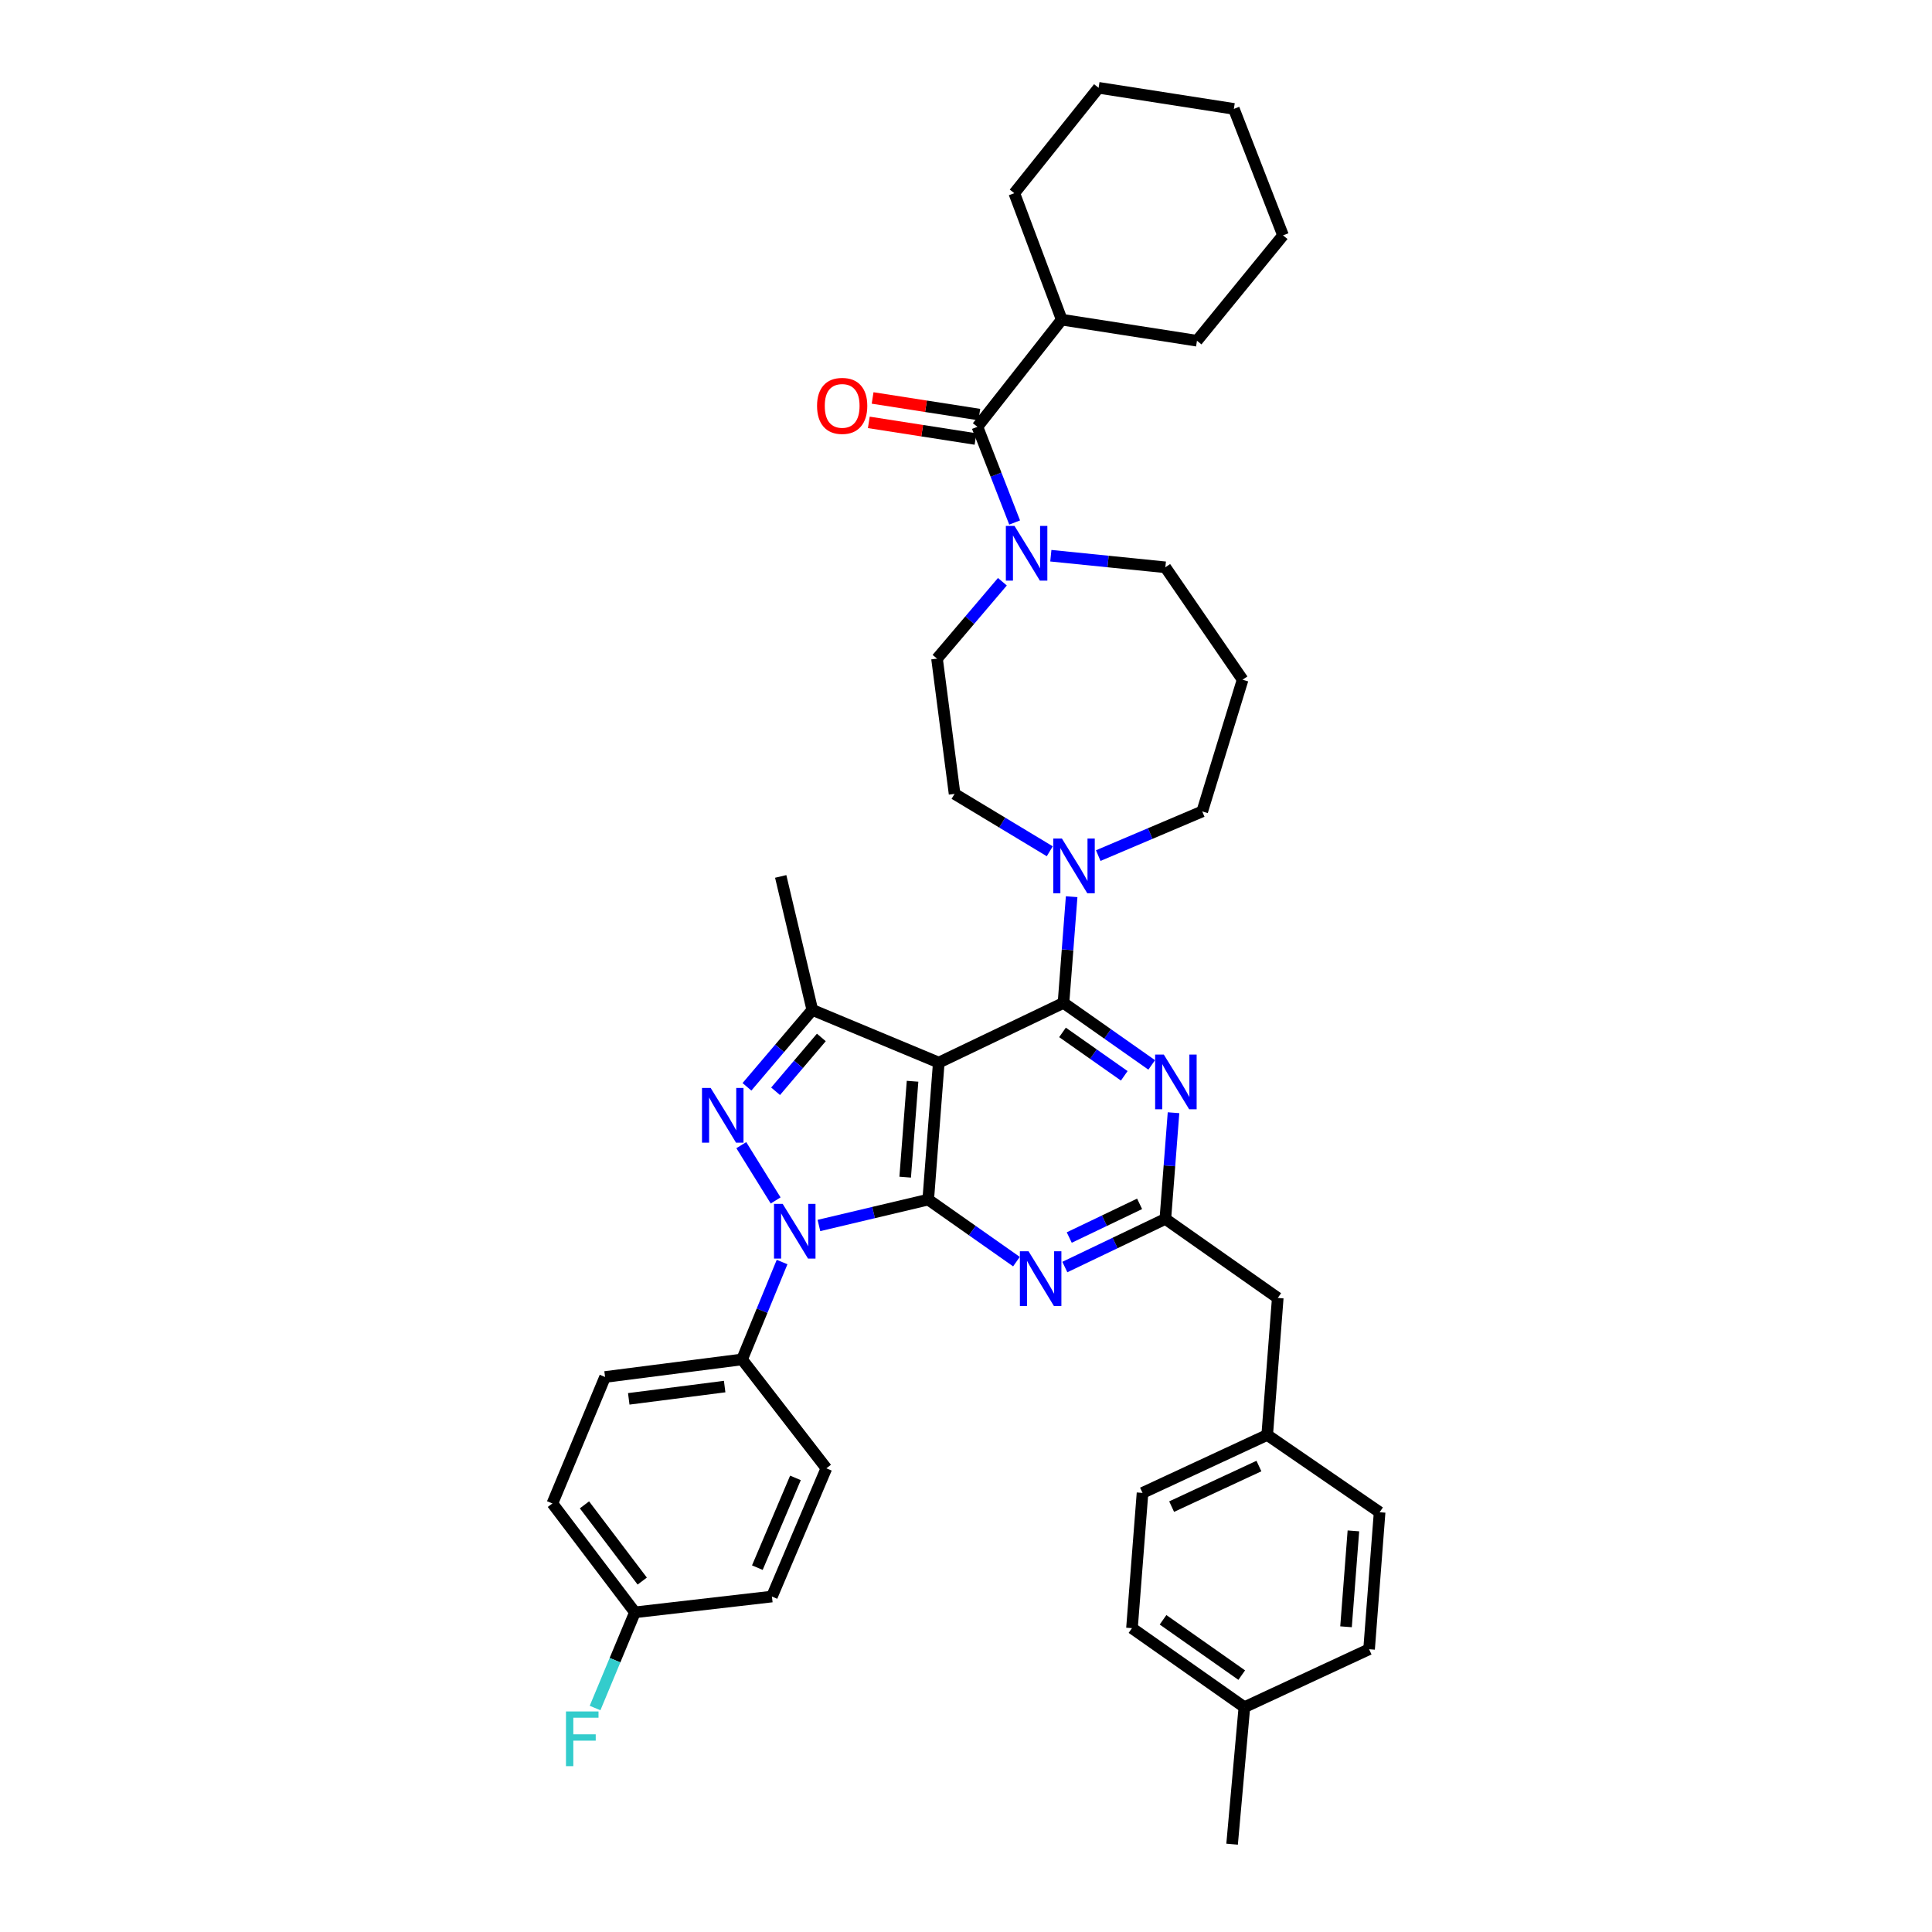<?xml version='1.0' encoding='iso-8859-1'?>
<svg version='1.1' baseProfile='full'
              xmlns='http://www.w3.org/2000/svg'
                      xmlns:rdkit='http://www.rdkit.org/xml'
                      xmlns:xlink='http://www.w3.org/1999/xlink'
                  xml:space='preserve'
width='1000px' height='1000px' viewBox='0 0 1000 1000'>
<!-- END OF HEADER -->
<rect style='opacity:1.0;fill:#FFFFFF;stroke:none' width='1000' height='1000' x='0' y='0'> </rect>
<path class='bond-0' d='M 664.092,121.82 L 638.64,56.362' style='fill:none;fill-rule:evenodd;stroke:#000000;stroke-width:6px;stroke-linecap:butt;stroke-linejoin:miter;stroke-opacity:1' />
<path class='bond-1' d='M 664.092,121.82 L 619.547,176.363' style='fill:none;fill-rule:evenodd;stroke:#000000;stroke-width:6px;stroke-linecap:butt;stroke-linejoin:miter;stroke-opacity:1' />
<path class='bond-2' d='M 543.909,287.636 L 573.546,290.636' style='fill:none;fill-rule:evenodd;stroke:#0000FF;stroke-width:6px;stroke-linecap:butt;stroke-linejoin:miter;stroke-opacity:1' />
<path class='bond-2' d='M 573.546,290.636 L 603.182,293.636' style='fill:none;fill-rule:evenodd;stroke:#000000;stroke-width:6px;stroke-linecap:butt;stroke-linejoin:miter;stroke-opacity:1' />
<path class='bond-3' d='M 525.176,270.451 L 515.544,245.68' style='fill:none;fill-rule:evenodd;stroke:#0000FF;stroke-width:6px;stroke-linecap:butt;stroke-linejoin:miter;stroke-opacity:1' />
<path class='bond-3' d='M 515.544,245.68 L 505.912,220.909' style='fill:none;fill-rule:evenodd;stroke:#000000;stroke-width:6px;stroke-linecap:butt;stroke-linejoin:miter;stroke-opacity:1' />
<path class='bond-4' d='M 518.835,301.107 L 501.917,321.008' style='fill:none;fill-rule:evenodd;stroke:#0000FF;stroke-width:6px;stroke-linecap:butt;stroke-linejoin:miter;stroke-opacity:1' />
<path class='bond-4' d='M 501.917,321.008 L 485,340.91' style='fill:none;fill-rule:evenodd;stroke:#000000;stroke-width:6px;stroke-linecap:butt;stroke-linejoin:miter;stroke-opacity:1' />
<path class='bond-5' d='M 506.896,214.59 L 479.279,210.287' style='fill:none;fill-rule:evenodd;stroke:#000000;stroke-width:6px;stroke-linecap:butt;stroke-linejoin:miter;stroke-opacity:1' />
<path class='bond-5' d='M 479.279,210.287 L 451.662,205.984' style='fill:none;fill-rule:evenodd;stroke:#FF0000;stroke-width:6px;stroke-linecap:butt;stroke-linejoin:miter;stroke-opacity:1' />
<path class='bond-5' d='M 504.927,227.228 L 477.31,222.925' style='fill:none;fill-rule:evenodd;stroke:#000000;stroke-width:6px;stroke-linecap:butt;stroke-linejoin:miter;stroke-opacity:1' />
<path class='bond-5' d='M 477.31,222.925 L 449.693,218.622' style='fill:none;fill-rule:evenodd;stroke:#FF0000;stroke-width:6px;stroke-linecap:butt;stroke-linejoin:miter;stroke-opacity:1' />
<path class='bond-6' d='M 505.912,220.909 L 549.548,165.456' style='fill:none;fill-rule:evenodd;stroke:#000000;stroke-width:6px;stroke-linecap:butt;stroke-linejoin:miter;stroke-opacity:1' />
<path class='bond-7' d='M 638.64,56.362 L 568.634,45.455' style='fill:none;fill-rule:evenodd;stroke:#000000;stroke-width:6px;stroke-linecap:butt;stroke-linejoin:miter;stroke-opacity:1' />
<path class='bond-8' d='M 568.634,45.455 L 524.998,99.998' style='fill:none;fill-rule:evenodd;stroke:#000000;stroke-width:6px;stroke-linecap:butt;stroke-linejoin:miter;stroke-opacity:1' />
<path class='bond-9' d='M 404.807,653.229 L 394.449,678.432' style='fill:none;fill-rule:evenodd;stroke:#0000FF;stroke-width:6px;stroke-linecap:butt;stroke-linejoin:miter;stroke-opacity:1' />
<path class='bond-9' d='M 394.449,678.432 L 384.092,703.636' style='fill:none;fill-rule:evenodd;stroke:#000000;stroke-width:6px;stroke-linecap:butt;stroke-linejoin:miter;stroke-opacity:1' />
<path class='bond-10' d='M 423.878,634.311 L 452.165,627.611' style='fill:none;fill-rule:evenodd;stroke:#0000FF;stroke-width:6px;stroke-linecap:butt;stroke-linejoin:miter;stroke-opacity:1' />
<path class='bond-10' d='M 452.165,627.611 L 480.452,620.911' style='fill:none;fill-rule:evenodd;stroke:#000000;stroke-width:6px;stroke-linecap:butt;stroke-linejoin:miter;stroke-opacity:1' />
<path class='bond-11' d='M 401.471,621.349 L 383.695,592.732' style='fill:none;fill-rule:evenodd;stroke:#0000FF;stroke-width:6px;stroke-linecap:butt;stroke-linejoin:miter;stroke-opacity:1' />
<path class='bond-12' d='M 420.452,522.724 L 404.094,453.635' style='fill:none;fill-rule:evenodd;stroke:#000000;stroke-width:6px;stroke-linecap:butt;stroke-linejoin:miter;stroke-opacity:1' />
<path class='bond-13' d='M 420.452,522.724 L 403.538,542.627' style='fill:none;fill-rule:evenodd;stroke:#000000;stroke-width:6px;stroke-linecap:butt;stroke-linejoin:miter;stroke-opacity:1' />
<path class='bond-13' d='M 403.538,542.627 L 386.624,562.531' style='fill:none;fill-rule:evenodd;stroke:#0000FF;stroke-width:6px;stroke-linecap:butt;stroke-linejoin:miter;stroke-opacity:1' />
<path class='bond-13' d='M 425.124,536.978 L 413.284,550.91' style='fill:none;fill-rule:evenodd;stroke:#000000;stroke-width:6px;stroke-linecap:butt;stroke-linejoin:miter;stroke-opacity:1' />
<path class='bond-13' d='M 413.284,550.91 L 401.444,564.842' style='fill:none;fill-rule:evenodd;stroke:#0000FF;stroke-width:6px;stroke-linecap:butt;stroke-linejoin:miter;stroke-opacity:1' />
<path class='bond-14' d='M 420.452,522.724 L 485.909,550.003' style='fill:none;fill-rule:evenodd;stroke:#000000;stroke-width:6px;stroke-linecap:butt;stroke-linejoin:miter;stroke-opacity:1' />
<path class='bond-15' d='M 643.18,351.817 L 622.275,419.997' style='fill:none;fill-rule:evenodd;stroke:#000000;stroke-width:6px;stroke-linecap:butt;stroke-linejoin:miter;stroke-opacity:1' />
<path class='bond-16' d='M 643.18,351.817 L 603.182,293.636' style='fill:none;fill-rule:evenodd;stroke:#000000;stroke-width:6px;stroke-linecap:butt;stroke-linejoin:miter;stroke-opacity:1' />
<path class='bond-17' d='M 485.909,550.003 L 480.452,620.911' style='fill:none;fill-rule:evenodd;stroke:#000000;stroke-width:6px;stroke-linecap:butt;stroke-linejoin:miter;stroke-opacity:1' />
<path class='bond-17' d='M 472.338,559.658 L 468.518,609.293' style='fill:none;fill-rule:evenodd;stroke:#000000;stroke-width:6px;stroke-linecap:butt;stroke-linejoin:miter;stroke-opacity:1' />
<path class='bond-18' d='M 485.909,550.003 L 550.458,519.093' style='fill:none;fill-rule:evenodd;stroke:#000000;stroke-width:6px;stroke-linecap:butt;stroke-linejoin:miter;stroke-opacity:1' />
<path class='bond-19' d='M 480.452,620.911 L 503.284,636.964' style='fill:none;fill-rule:evenodd;stroke:#000000;stroke-width:6px;stroke-linecap:butt;stroke-linejoin:miter;stroke-opacity:1' />
<path class='bond-19' d='M 503.284,636.964 L 526.116,653.017' style='fill:none;fill-rule:evenodd;stroke:#0000FF;stroke-width:6px;stroke-linecap:butt;stroke-linejoin:miter;stroke-opacity:1' />
<path class='bond-20' d='M 551.163,655.819 L 577.173,643.364' style='fill:none;fill-rule:evenodd;stroke:#0000FF;stroke-width:6px;stroke-linecap:butt;stroke-linejoin:miter;stroke-opacity:1' />
<path class='bond-20' d='M 577.173,643.364 L 603.182,630.909' style='fill:none;fill-rule:evenodd;stroke:#000000;stroke-width:6px;stroke-linecap:butt;stroke-linejoin:miter;stroke-opacity:1' />
<path class='bond-20' d='M 553.442,640.546 L 571.648,631.828' style='fill:none;fill-rule:evenodd;stroke:#0000FF;stroke-width:6px;stroke-linecap:butt;stroke-linejoin:miter;stroke-opacity:1' />
<path class='bond-20' d='M 571.648,631.828 L 589.855,623.109' style='fill:none;fill-rule:evenodd;stroke:#000000;stroke-width:6px;stroke-linecap:butt;stroke-linejoin:miter;stroke-opacity:1' />
<path class='bond-21' d='M 603.182,630.909 L 605.297,603.424' style='fill:none;fill-rule:evenodd;stroke:#000000;stroke-width:6px;stroke-linecap:butt;stroke-linejoin:miter;stroke-opacity:1' />
<path class='bond-21' d='M 605.297,603.424 L 607.413,575.939' style='fill:none;fill-rule:evenodd;stroke:#0000FF;stroke-width:6px;stroke-linecap:butt;stroke-linejoin:miter;stroke-opacity:1' />
<path class='bond-22' d='M 603.182,630.909 L 661.364,671.816' style='fill:none;fill-rule:evenodd;stroke:#000000;stroke-width:6px;stroke-linecap:butt;stroke-linejoin:miter;stroke-opacity:1' />
<path class='bond-23' d='M 596.121,551.199 L 573.289,535.146' style='fill:none;fill-rule:evenodd;stroke:#0000FF;stroke-width:6px;stroke-linecap:butt;stroke-linejoin:miter;stroke-opacity:1' />
<path class='bond-23' d='M 573.289,535.146 L 550.458,519.093' style='fill:none;fill-rule:evenodd;stroke:#000000;stroke-width:6px;stroke-linecap:butt;stroke-linejoin:miter;stroke-opacity:1' />
<path class='bond-23' d='M 581.915,556.846 L 565.933,545.609' style='fill:none;fill-rule:evenodd;stroke:#0000FF;stroke-width:6px;stroke-linecap:butt;stroke-linejoin:miter;stroke-opacity:1' />
<path class='bond-23' d='M 565.933,545.609 L 549.951,534.372' style='fill:none;fill-rule:evenodd;stroke:#000000;stroke-width:6px;stroke-linecap:butt;stroke-linejoin:miter;stroke-opacity:1' />
<path class='bond-24' d='M 550.458,519.093 L 552.57,491.608' style='fill:none;fill-rule:evenodd;stroke:#000000;stroke-width:6px;stroke-linecap:butt;stroke-linejoin:miter;stroke-opacity:1' />
<path class='bond-24' d='M 552.57,491.608 L 554.683,464.123' style='fill:none;fill-rule:evenodd;stroke:#0000FF;stroke-width:6px;stroke-linecap:butt;stroke-linejoin:miter;stroke-opacity:1' />
<path class='bond-25' d='M 543.363,440.621 L 518.726,425.765' style='fill:none;fill-rule:evenodd;stroke:#0000FF;stroke-width:6px;stroke-linecap:butt;stroke-linejoin:miter;stroke-opacity:1' />
<path class='bond-25' d='M 518.726,425.765 L 494.088,410.909' style='fill:none;fill-rule:evenodd;stroke:#000000;stroke-width:6px;stroke-linecap:butt;stroke-linejoin:miter;stroke-opacity:1' />
<path class='bond-26' d='M 568.45,442.858 L 595.363,431.427' style='fill:none;fill-rule:evenodd;stroke:#0000FF;stroke-width:6px;stroke-linecap:butt;stroke-linejoin:miter;stroke-opacity:1' />
<path class='bond-26' d='M 595.363,431.427 L 622.275,419.997' style='fill:none;fill-rule:evenodd;stroke:#000000;stroke-width:6px;stroke-linecap:butt;stroke-linejoin:miter;stroke-opacity:1' />
<path class='bond-27' d='M 494.088,410.909 L 485,340.91' style='fill:none;fill-rule:evenodd;stroke:#000000;stroke-width:6px;stroke-linecap:butt;stroke-linejoin:miter;stroke-opacity:1' />
<path class='bond-28' d='M 661.364,671.816 L 655.906,742.724' style='fill:none;fill-rule:evenodd;stroke:#000000;stroke-width:6px;stroke-linecap:butt;stroke-linejoin:miter;stroke-opacity:1' />
<path class='bond-29' d='M 655.906,742.724 L 591.365,772.724' style='fill:none;fill-rule:evenodd;stroke:#000000;stroke-width:6px;stroke-linecap:butt;stroke-linejoin:miter;stroke-opacity:1' />
<path class='bond-29' d='M 651.617,758.823 L 606.438,779.823' style='fill:none;fill-rule:evenodd;stroke:#000000;stroke-width:6px;stroke-linecap:butt;stroke-linejoin:miter;stroke-opacity:1' />
<path class='bond-30' d='M 655.906,742.724 L 714.088,782.729' style='fill:none;fill-rule:evenodd;stroke:#000000;stroke-width:6px;stroke-linecap:butt;stroke-linejoin:miter;stroke-opacity:1' />
<path class='bond-31' d='M 591.365,772.724 L 585.908,842.73' style='fill:none;fill-rule:evenodd;stroke:#000000;stroke-width:6px;stroke-linecap:butt;stroke-linejoin:miter;stroke-opacity:1' />
<path class='bond-32' d='M 384.092,703.636 L 313.184,712.724' style='fill:none;fill-rule:evenodd;stroke:#000000;stroke-width:6px;stroke-linecap:butt;stroke-linejoin:miter;stroke-opacity:1' />
<path class='bond-32' d='M 375.081,717.685 L 325.446,724.047' style='fill:none;fill-rule:evenodd;stroke:#000000;stroke-width:6px;stroke-linecap:butt;stroke-linejoin:miter;stroke-opacity:1' />
<path class='bond-33' d='M 384.092,703.636 L 427.728,759.998' style='fill:none;fill-rule:evenodd;stroke:#000000;stroke-width:6px;stroke-linecap:butt;stroke-linejoin:miter;stroke-opacity:1' />
<path class='bond-34' d='M 328.639,834.544 L 285.912,778.182' style='fill:none;fill-rule:evenodd;stroke:#000000;stroke-width:6px;stroke-linecap:butt;stroke-linejoin:miter;stroke-opacity:1' />
<path class='bond-34' d='M 332.422,818.363 L 302.514,778.909' style='fill:none;fill-rule:evenodd;stroke:#000000;stroke-width:6px;stroke-linecap:butt;stroke-linejoin:miter;stroke-opacity:1' />
<path class='bond-35' d='M 328.639,834.544 L 318.322,859.307' style='fill:none;fill-rule:evenodd;stroke:#000000;stroke-width:6px;stroke-linecap:butt;stroke-linejoin:miter;stroke-opacity:1' />
<path class='bond-35' d='M 318.322,859.307 L 308.005,884.069' style='fill:none;fill-rule:evenodd;stroke:#33CCCC;stroke-width:6px;stroke-linecap:butt;stroke-linejoin:miter;stroke-opacity:1' />
<path class='bond-36' d='M 328.639,834.544 L 399.547,826.365' style='fill:none;fill-rule:evenodd;stroke:#000000;stroke-width:6px;stroke-linecap:butt;stroke-linejoin:miter;stroke-opacity:1' />
<path class='bond-37' d='M 313.184,712.724 L 285.912,778.182' style='fill:none;fill-rule:evenodd;stroke:#000000;stroke-width:6px;stroke-linecap:butt;stroke-linejoin:miter;stroke-opacity:1' />
<path class='bond-38' d='M 427.728,759.998 L 399.547,826.365' style='fill:none;fill-rule:evenodd;stroke:#000000;stroke-width:6px;stroke-linecap:butt;stroke-linejoin:miter;stroke-opacity:1' />
<path class='bond-38' d='M 411.728,764.954 L 392.001,811.411' style='fill:none;fill-rule:evenodd;stroke:#000000;stroke-width:6px;stroke-linecap:butt;stroke-linejoin:miter;stroke-opacity:1' />
<path class='bond-39' d='M 585.908,842.73 L 644.09,883.638' style='fill:none;fill-rule:evenodd;stroke:#000000;stroke-width:6px;stroke-linecap:butt;stroke-linejoin:miter;stroke-opacity:1' />
<path class='bond-39' d='M 601.992,838.403 L 642.719,867.038' style='fill:none;fill-rule:evenodd;stroke:#000000;stroke-width:6px;stroke-linecap:butt;stroke-linejoin:miter;stroke-opacity:1' />
<path class='bond-40' d='M 644.09,883.638 L 708.638,853.637' style='fill:none;fill-rule:evenodd;stroke:#000000;stroke-width:6px;stroke-linecap:butt;stroke-linejoin:miter;stroke-opacity:1' />
<path class='bond-41' d='M 644.09,883.638 L 637.73,954.545' style='fill:none;fill-rule:evenodd;stroke:#000000;stroke-width:6px;stroke-linecap:butt;stroke-linejoin:miter;stroke-opacity:1' />
<path class='bond-42' d='M 708.638,853.637 L 714.088,782.729' style='fill:none;fill-rule:evenodd;stroke:#000000;stroke-width:6px;stroke-linecap:butt;stroke-linejoin:miter;stroke-opacity:1' />
<path class='bond-42' d='M 696.703,842.021 L 700.518,792.385' style='fill:none;fill-rule:evenodd;stroke:#000000;stroke-width:6px;stroke-linecap:butt;stroke-linejoin:miter;stroke-opacity:1' />
<path class='bond-43' d='M 524.998,99.998 L 549.548,165.456' style='fill:none;fill-rule:evenodd;stroke:#000000;stroke-width:6px;stroke-linecap:butt;stroke-linejoin:miter;stroke-opacity:1' />
<path class='bond-44' d='M 549.548,165.456 L 619.547,176.363' style='fill:none;fill-rule:evenodd;stroke:#000000;stroke-width:6px;stroke-linecap:butt;stroke-linejoin:miter;stroke-opacity:1' />
<path  class='atom-1' d='M 525.105 272.207
L 534.385 287.207
Q 535.305 288.687, 536.785 291.367
Q 538.265 294.047, 538.345 294.207
L 538.345 272.207
L 542.105 272.207
L 542.105 300.527
L 538.225 300.527
L 528.265 284.127
Q 527.105 282.207, 525.865 280.007
Q 524.665 277.807, 524.305 277.127
L 524.305 300.527
L 520.625 300.527
L 520.625 272.207
L 525.105 272.207
' fill='#0000FF'/>
<path  class='atom-3' d='M 422.906 210.082
Q 422.906 203.282, 426.266 199.482
Q 429.626 195.682, 435.906 195.682
Q 442.186 195.682, 445.546 199.482
Q 448.906 203.282, 448.906 210.082
Q 448.906 216.962, 445.506 220.882
Q 442.106 224.762, 435.906 224.762
Q 429.666 224.762, 426.266 220.882
Q 422.906 217.002, 422.906 210.082
M 435.906 221.562
Q 440.226 221.562, 442.546 218.682
Q 444.906 215.762, 444.906 210.082
Q 444.906 204.522, 442.546 201.722
Q 440.226 198.882, 435.906 198.882
Q 431.586 198.882, 429.226 201.682
Q 426.906 204.482, 426.906 210.082
Q 426.906 215.802, 429.226 218.682
Q 431.586 221.562, 435.906 221.562
' fill='#FF0000'/>
<path  class='atom-6' d='M 405.103 623.115
L 414.383 638.115
Q 415.303 639.595, 416.783 642.275
Q 418.263 644.955, 418.343 645.115
L 418.343 623.115
L 422.103 623.115
L 422.103 651.435
L 418.223 651.435
L 408.263 635.035
Q 407.103 633.115, 405.863 630.915
Q 404.663 628.715, 404.303 628.035
L 404.303 651.435
L 400.623 651.435
L 400.623 623.115
L 405.103 623.115
' fill='#0000FF'/>
<path  class='atom-8' d='M 367.834 563.115
L 377.114 578.115
Q 378.034 579.595, 379.514 582.275
Q 380.994 584.955, 381.074 585.115
L 381.074 563.115
L 384.834 563.115
L 384.834 591.435
L 380.954 591.435
L 370.994 575.035
Q 369.834 573.115, 368.594 570.915
Q 367.394 568.715, 367.034 568.035
L 367.034 591.435
L 363.354 591.435
L 363.354 563.115
L 367.834 563.115
' fill='#0000FF'/>
<path  class='atom-12' d='M 532.374 647.658
L 541.654 662.658
Q 542.574 664.138, 544.054 666.818
Q 545.534 669.498, 545.614 669.658
L 545.614 647.658
L 549.374 647.658
L 549.374 675.978
L 545.494 675.978
L 535.534 659.578
Q 534.374 657.658, 533.134 655.458
Q 531.934 653.258, 531.574 652.578
L 531.574 675.978
L 527.894 675.978
L 527.894 647.658
L 532.374 647.658
' fill='#0000FF'/>
<path  class='atom-14' d='M 602.379 545.841
L 611.659 560.841
Q 612.579 562.321, 614.059 565.001
Q 615.539 567.681, 615.619 567.841
L 615.619 545.841
L 619.379 545.841
L 619.379 574.161
L 615.499 574.161
L 605.539 557.761
Q 604.379 555.841, 603.139 553.641
Q 601.939 551.441, 601.579 550.761
L 601.579 574.161
L 597.899 574.161
L 597.899 545.841
L 602.379 545.841
' fill='#0000FF'/>
<path  class='atom-16' d='M 549.648 434.025
L 558.928 449.025
Q 559.848 450.505, 561.328 453.185
Q 562.808 455.865, 562.888 456.025
L 562.888 434.025
L 566.648 434.025
L 566.648 462.345
L 562.768 462.345
L 552.808 445.945
Q 551.648 444.025, 550.408 441.825
Q 549.208 439.625, 548.848 438.945
L 548.848 462.345
L 545.168 462.345
L 545.168 434.025
L 549.648 434.025
' fill='#0000FF'/>
<path  class='atom-26' d='M 292.947 885.842
L 309.787 885.842
L 309.787 889.082
L 296.747 889.082
L 296.747 897.682
L 308.347 897.682
L 308.347 900.962
L 296.747 900.962
L 296.747 914.162
L 292.947 914.162
L 292.947 885.842
' fill='#33CCCC'/>
</svg>

